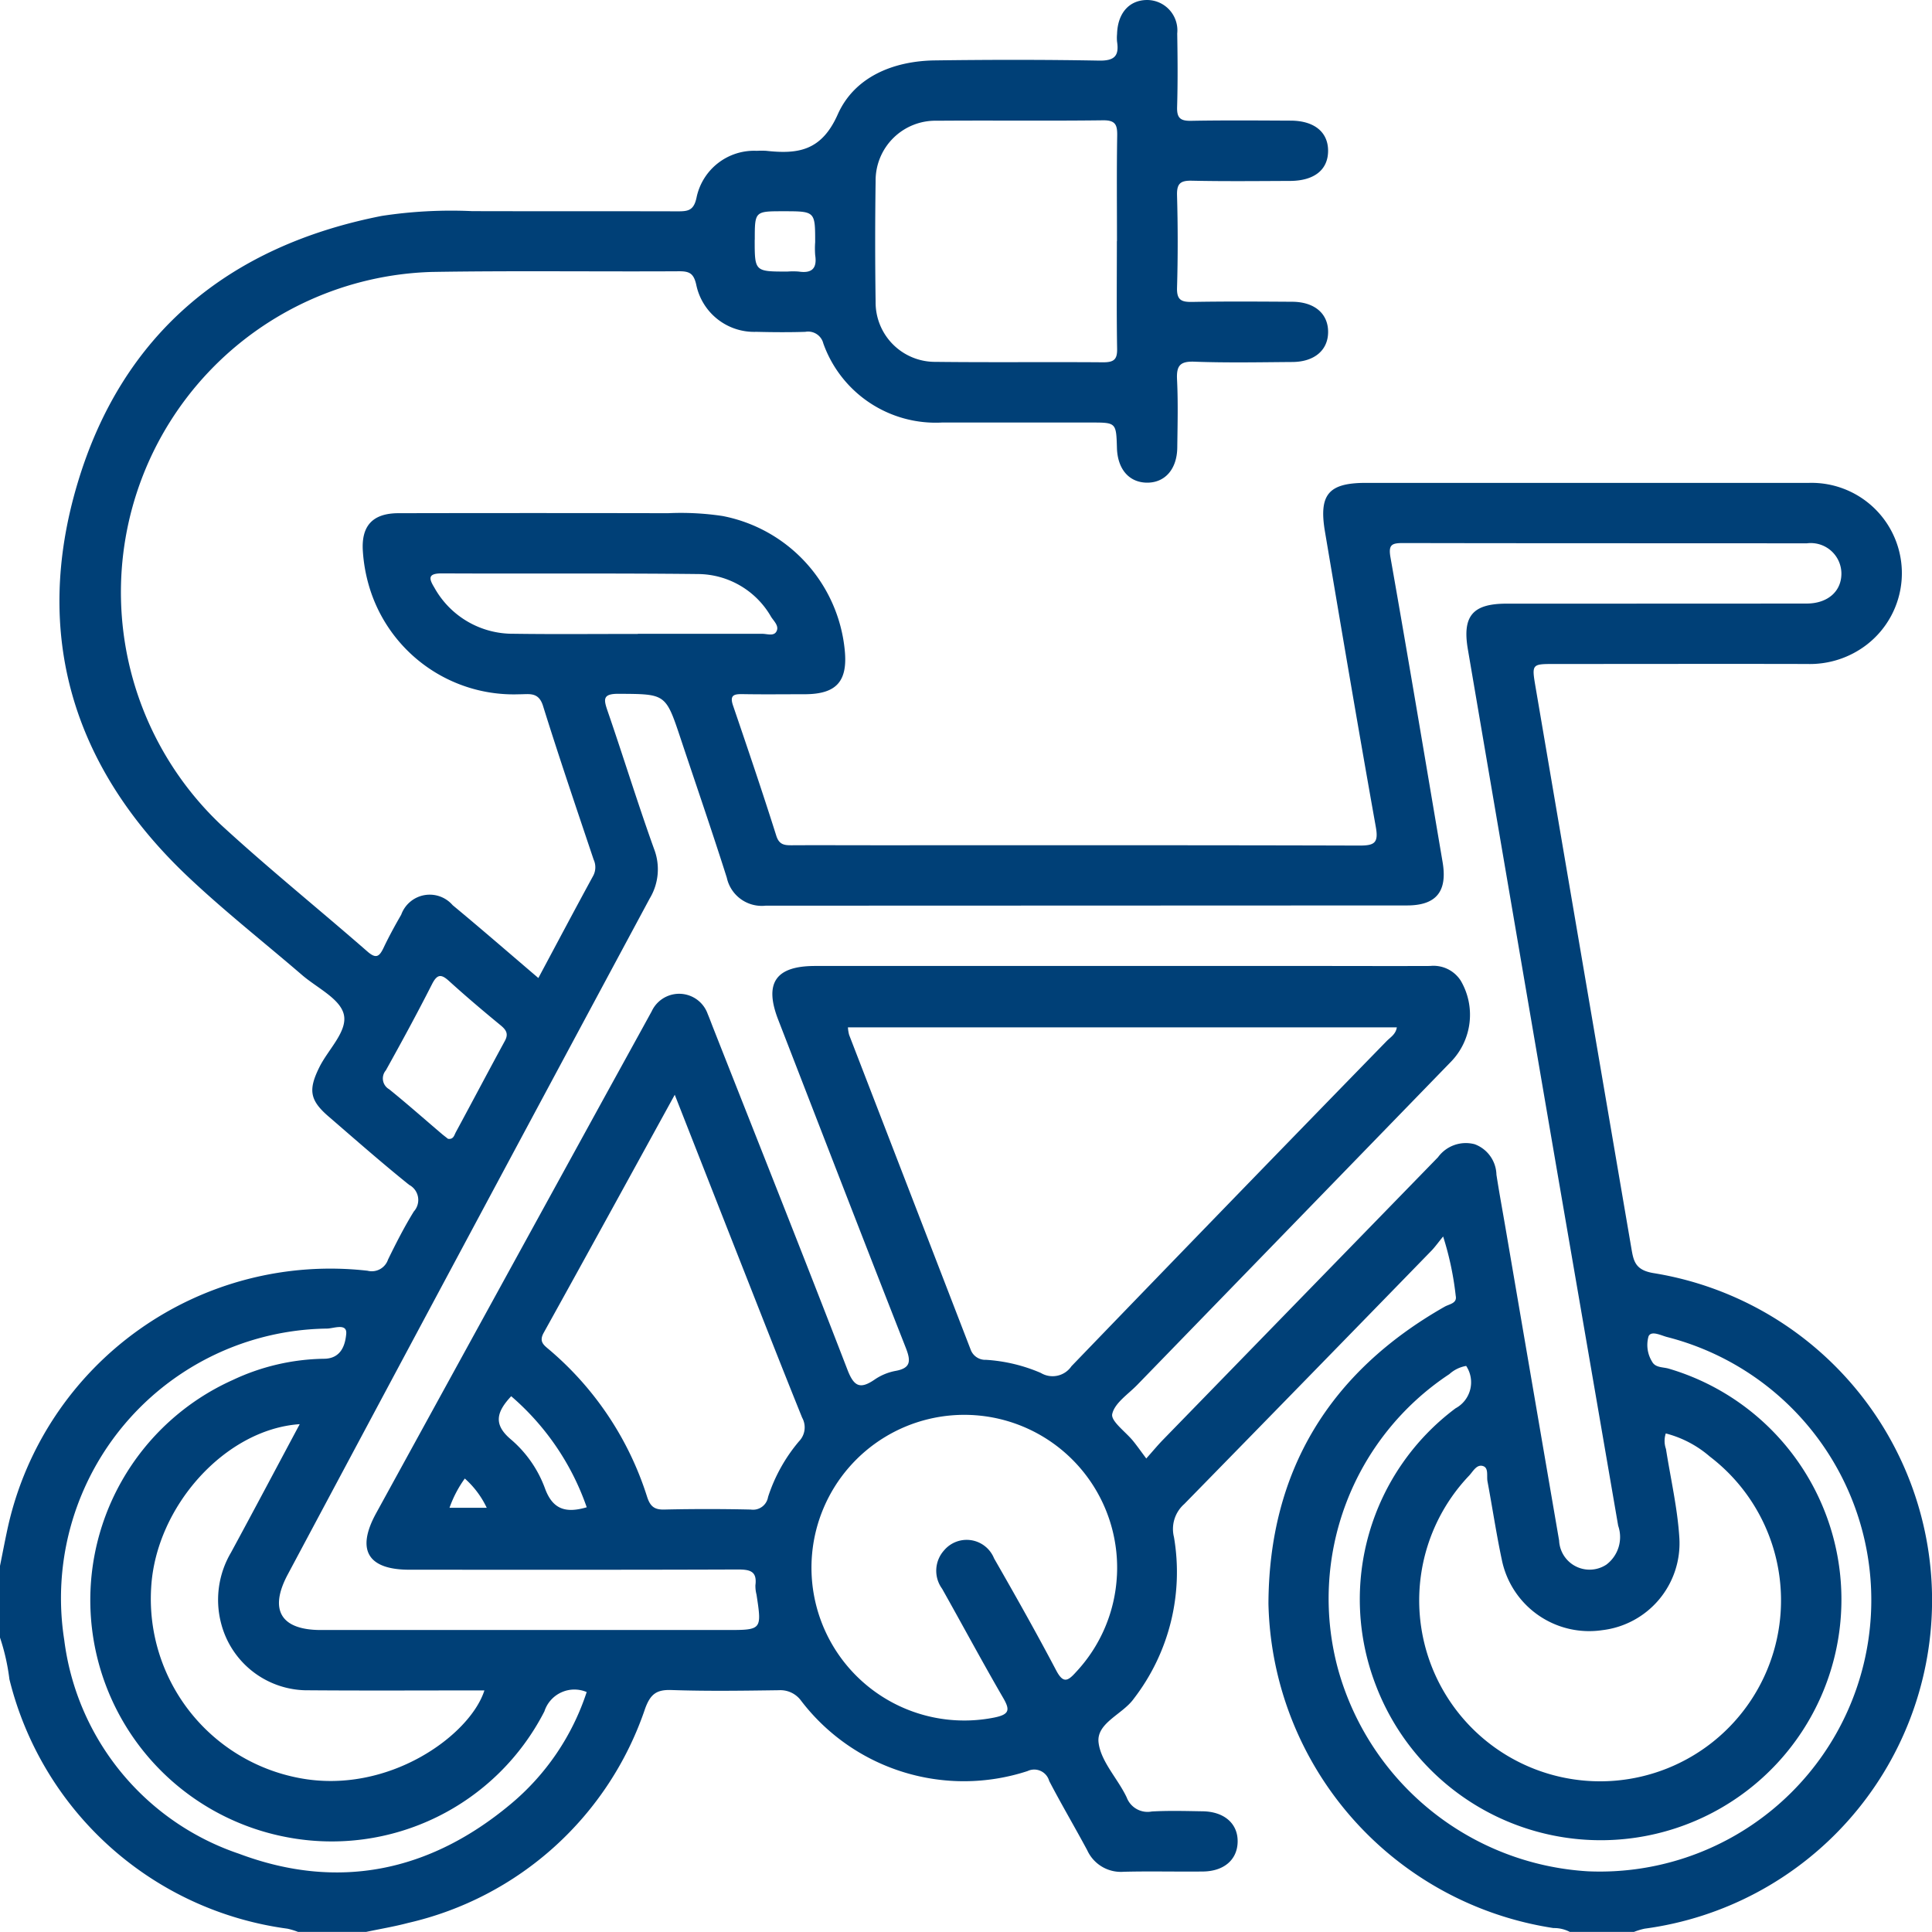 <?xml version="1.0" encoding="UTF-8"?>
<svg xmlns="http://www.w3.org/2000/svg" xmlns:xlink="http://www.w3.org/1999/xlink" id="Gruppe_3495" data-name="Gruppe 3495" width="98.121" height="98.116" viewBox="0 0 98.121 98.116">
  <defs>
    <clipPath id="clip-path">
      <rect id="Rechteck_2590" data-name="Rechteck 2590" width="98.121" height="98.117" fill="#004077"></rect>
    </clipPath>
  </defs>
  <g id="Gruppe_3397" data-name="Gruppe 3397" clip-path="url(#clip-path)">
    <path id="Pfad_6814" data-name="Pfad 6814" d="M0,79.527c.138-.681.266-1.365.417-2.043A16.776,16.776,0,0,1,18.665,64.537a.871.871,0,0,0,1.041-.565c.405-.831.827-1.658,1.311-2.444a.869.869,0,0,0-.239-1.353c-1.393-1.12-2.734-2.3-4.09-3.471-.963-.829-1.039-1.356-.465-2.51.45-.906,1.453-1.834,1.234-2.69-.2-.79-1.365-1.339-2.114-1.983-1.96-1.687-4-3.288-5.874-5.069C3.681,38.94,1.654,32.2,3.935,24.557c2.271-7.614,7.673-12.063,15.457-13.592a23.323,23.323,0,0,1,4.585-.242c3.481.01,6.962,0,10.443.01.518,0,.814-.035.954-.693a2.983,2.983,0,0,1,3.062-2.38,3.781,3.781,0,0,1,.479,0c1.611.175,2.806.01,3.631-1.848.845-1.9,2.811-2.716,4.936-2.744,2.778-.037,5.558-.041,8.335.01.783.014,1.028-.238.915-.963a2.054,2.054,0,0,1,0-.383C56.762.673,57.341.011,58.244,0a1.542,1.542,0,0,1,1.544,1.7c.021,1.245.031,2.492-.006,3.736-.016.547.158.709.7.7,1.692-.031,3.385-.017,5.078-.009,1.2.006,1.9.593,1.89,1.55s-.715,1.507-1.931,1.512c-1.661.006-3.322.025-4.982-.011-.577-.013-.776.133-.759.74.044,1.564.046,3.13,0,4.694-.019.632.226.732.776.722,1.692-.03,3.385-.019,5.078-.008,1.129.007,1.816.6,1.819,1.525s-.688,1.526-1.811,1.534c-1.661.012-3.323.046-4.981-.016-.747-.028-.915.22-.881.915.057,1.147.026,2.3.012,3.448-.014,1.108-.637,1.8-1.564,1.781-.893-.021-1.466-.693-1.5-1.754-.038-1.3-.038-1.3-1.316-1.3-2.523,0-5.046,0-7.569,0a6.057,6.057,0,0,1-6.027-4.017.793.793,0,0,0-.912-.589c-.83.027-1.661.02-2.491,0a3,3,0,0,1-3.052-2.4c-.13-.568-.344-.678-.87-.676-4.184.024-8.368-.035-12.551.034A16.273,16.273,0,0,0,11.2,41.869c2.418,2.226,4.983,4.293,7.46,6.456.432.377.6.27.816-.179.273-.576.58-1.137.9-1.69a1.539,1.539,0,0,1,2.613-.485c1.449,1.2,2.867,2.433,4.353,3.7.951-1.779,1.862-3.5,2.789-5.2a.925.925,0,0,0,.018-.815c-.872-2.6-1.755-5.194-2.572-7.81-.225-.72-.708-.582-1.193-.586a7.656,7.656,0,0,1-7.645-5.506,8.161,8.161,0,0,1-.312-1.784c-.079-1.283.517-1.9,1.8-1.906q6.851-.014,13.7,0a14.248,14.248,0,0,1,2.768.142,7.7,7.7,0,0,1,6.205,6.79c.166,1.606-.414,2.257-2.021,2.262-1.054,0-2.108.014-3.162-.005-.437-.008-.669.048-.49.574.75,2.2,1.5,4.407,2.2,6.623.146.458.417.481.788.479,1.405-.008,2.81,0,4.216,0,8.208,0,16.416-.009,24.624.015.756,0,.963-.14.819-.943C68.982,37,68.135,32,67.291,27c-.32-1.895.188-2.476,2.082-2.476q11.258,0,22.516,0a4.588,4.588,0,0,1,2.928,8.21,4.735,4.735,0,0,1-3.032.988c-4.28-.01-8.559,0-12.839,0-1.148,0-1.159,0-.961,1.163q2.428,14.245,4.864,28.489c.113.662.188,1.13,1.132,1.284a16.829,16.829,0,0,1-.456,33.294,3.554,3.554,0,0,0-.54.164H79.726a1.715,1.715,0,0,0-.828-.195A17.045,17.045,0,0,1,64.421,81.451c.026-6.734,3.1-11.763,8.952-15.089.234-.133.636-.167.56-.544a15.549,15.549,0,0,0-.64-3.02c-.251.306-.4.515-.573.7q-6.278,6.453-12.576,12.889a1.688,1.688,0,0,0-.522,1.677,10.539,10.539,0,0,1-2.041,8.21c-.571.8-1.91,1.231-1.787,2.232.12.969.98,1.831,1.428,2.781A1.134,1.134,0,0,0,58.5,92c.859-.048,1.724-.023,2.586-.009,1.106.018,1.8.642,1.77,1.573-.027.894-.7,1.473-1.762,1.485-1.341.015-2.683-.021-4.023.013a1.878,1.878,0,0,1-1.853-1.092c-.633-1.18-1.315-2.334-1.933-3.522a.789.789,0,0,0-1.1-.5,10.4,10.4,0,0,1-11.5-3.574,1.3,1.3,0,0,0-1.126-.532c-1.82.025-3.641.053-5.459-.01-.768-.027-1.07.217-1.337.946A16.62,16.62,0,0,1,20.728,97.66c-.7.186-1.425.306-2.138.457H15.14a3.621,3.621,0,0,0-.54-.164A16.849,16.849,0,0,1,.478,85.285,10.834,10.834,0,0,0,0,83.168V79.527m58.22-5.459c.335-.376.579-.672.845-.945q6.983-7.175,13.966-14.349a1.748,1.748,0,0,1,1.866-.661A1.693,1.693,0,0,1,76,59.659c.141.914.31,1.824.466,2.736q1.356,7.923,2.717,15.845a1.549,1.549,0,0,0,2.4,1.223,1.752,1.752,0,0,0,.6-1.974q-1.566-9.1-3.135-18.2-2.257-13.157-4.5-26.317c-.289-1.7.258-2.313,1.965-2.314q7.617,0,15.234-.005c1.1,0,1.8-.645,1.772-1.572a1.555,1.555,0,0,0-1.76-1.486c-6.834-.008-13.669,0-20.5-.015-.578,0-.755.081-.639.736.909,5.152,1.771,10.312,2.646,15.469.252,1.488-.32,2.2-1.808,2.2q-16.288.007-32.575.012a1.818,1.818,0,0,1-1.971-1.423c-.752-2.37-1.563-4.72-2.349-7.079-.759-2.279-.759-2.243-3.141-2.259-.827-.006-.767.282-.562.879.8,2.322,1.521,4.669,2.35,6.979a2.87,2.87,0,0,1-.212,2.536Q23.779,62.785,14.613,79.965c-.961,1.8-.349,2.819,1.683,2.819q10.3,0,20.6,0c1.8,0,1.8,0,1.525-1.8a1.766,1.766,0,0,1-.056-.474c.094-.723-.285-.8-.9-.8-5.557.021-11.114.013-16.67.012-2.116,0-2.712-1-1.7-2.856q5.638-10.278,11.28-20.554c.906-1.65,1.818-3.3,2.721-4.947a1.538,1.538,0,0,1,2.848.136c.1.235.186.475.28.712,2.28,5.783,4.58,11.559,6.818,17.358.328.85.642.995,1.369.5a2.778,2.778,0,0,1,1.052-.443c.809-.14.8-.511.539-1.179-2.18-5.548-4.327-11.11-6.482-16.668-.72-1.858-.125-2.722,1.875-2.722H66.884c1.916,0,3.832.008,5.748,0a1.642,1.642,0,0,1,1.555.747,3.426,3.426,0,0,1-.475,4.095q-7.975,8.215-15.95,16.429c-.464.479-1.152.924-1.275,1.485-.079.363.687.906,1.066,1.375.2.247.382.507.666.887m-15.155-21.9a1.9,1.9,0,0,0,.061.382q3.083,7.984,6.166,15.968a.792.792,0,0,0,.79.535,8.323,8.323,0,0,1,2.78.666,1.159,1.159,0,0,0,1.556-.342Q62.4,61.106,70.422,52.876c.189-.195.461-.338.52-.7ZM84.6,72.8a1.233,1.233,0,0,0,.01.79c.237,1.512.589,3.017.681,4.537a4.443,4.443,0,0,1-3.913,4.664,4.528,4.528,0,0,1-5.11-3.6c-.278-1.31-.475-2.637-.722-3.954-.051-.271.069-.682-.223-.778-.334-.111-.518.288-.726.5a9.188,9.188,0,1,0,12.24-.985A5.515,5.515,0,0,0,84.6,72.8m-27.874,7.22a7.762,7.762,0,1,0-6.233,7.21c.813-.163.8-.412.434-1.035-1.055-1.82-2.049-3.675-3.081-5.509a1.547,1.547,0,0,1,.1-1.946,1.5,1.5,0,0,1,2.54.406c1.079,1.88,2.144,3.769,3.154,5.687.351.667.582.561.995.1a7.735,7.735,0,0,0,2.09-4.912M34.269,55.6c-2.286,4.16-4.46,8.131-6.657,12.09-.248.448,0,.619.276.852a16.182,16.182,0,0,1,4.974,7.469c.15.465.346.667.86.655q2.2-.05,4.407,0a.773.773,0,0,0,.879-.64A8.359,8.359,0,0,1,40.58,73.2a1.013,1.013,0,0,0,.159-1.2c-.991-2.453-1.956-4.917-2.925-7.379-1.155-2.932-2.305-5.865-3.544-9.018M56.728,12.25c0-1.788-.018-3.575.011-5.362.009-.548-.088-.786-.72-.778-2.808.036-5.618,0-8.427.022A3.036,3.036,0,0,0,44.47,9.2q-.044,3.064,0,6.128a3.019,3.019,0,0,0,3.043,3.05c2.84.033,5.682,0,8.522.022.537,0,.714-.144.7-.694-.031-1.819-.012-3.639-.012-5.458M74.462,69.372a1.69,1.69,0,0,0-.853.416,13.664,13.664,0,0,0-5.649,15A14.041,14.041,0,0,0,80.652,95.039a13.789,13.789,0,0,0,4.026-27.132c-.315-.079-.814-.351-.954-.036a1.607,1.607,0,0,0,.18,1.282c.169.319.56.27.852.358A12.224,12.224,0,1,1,69.864,85.561a12.107,12.107,0,0,1,4.061-14.038,1.5,1.5,0,0,0,.537-2.152M15.217,72.33c-3.781.259-7.306,4.188-7.539,8.294A9.257,9.257,0,0,0,15.193,90.3c4.513.867,8.68-2.165,9.409-4.449-2.98,0-5.948.017-8.916-.006a4.528,4.528,0,0,1-4.455-3.394,4.724,4.724,0,0,1,.5-3.6c1.166-2.15,2.31-4.313,3.49-6.519M29.8,85.936a1.6,1.6,0,0,0-2.151.979,12.135,12.135,0,0,1-13.073,6.392,12.253,12.253,0,0,1-2.756-23.22,11.226,11.226,0,0,1,4.625-1.079c.911,0,1.093-.755,1.139-1.262.052-.57-.643-.273-.98-.271A13.692,13.692,0,0,0,3.262,83.285,13.2,13.2,0,0,0,12.14,94.147c5.025,1.886,9.678.915,13.784-2.512a12.45,12.45,0,0,0,3.872-5.7m2.6-53.746c2.105,0,4.211,0,6.316,0,.242,0,.569.127.71-.1.174-.285-.113-.531-.26-.762a4.311,4.311,0,0,0-3.717-2.173c-4.338-.048-8.677-.012-13.015-.033-.714,0-.647.268-.37.722a4.551,4.551,0,0,0,4.019,2.344c2.105.03,4.211.007,6.316.01M22.742,57.834c.289.055.328-.185.408-.332.833-1.54,1.648-3.089,2.485-4.627.2-.359.084-.56-.206-.8-.886-.728-1.762-1.47-2.611-2.24-.4-.367-.608-.382-.878.15-.749,1.476-1.54,2.93-2.344,4.376a.63.63,0,0,0,.165.957c.917.74,1.8,1.524,2.7,2.289.1.082.2.157.285.225m3.221,13.073c-.756.807-.924,1.438-.018,2.2A5.968,5.968,0,0,1,27.681,75.6c.4,1.085,1.08,1.253,2.117.951a13.089,13.089,0,0,0-3.835-5.64M38.329,12.173c0,1.619,0,1.619,1.663,1.619a3.741,3.741,0,0,1,.572,0c.668.1.941-.158.837-.833A4.432,4.432,0,0,1,41.4,12.3c0-1.571,0-1.571-1.615-1.571-1.452,0-1.452,0-1.452,1.448m-15.5,64.4H24.72a4.622,4.622,0,0,0-1.114-1.487,5.894,5.894,0,0,0-.777,1.487" transform="translate(0 0)" fill="#004077"></path>
  </g>
</svg>
